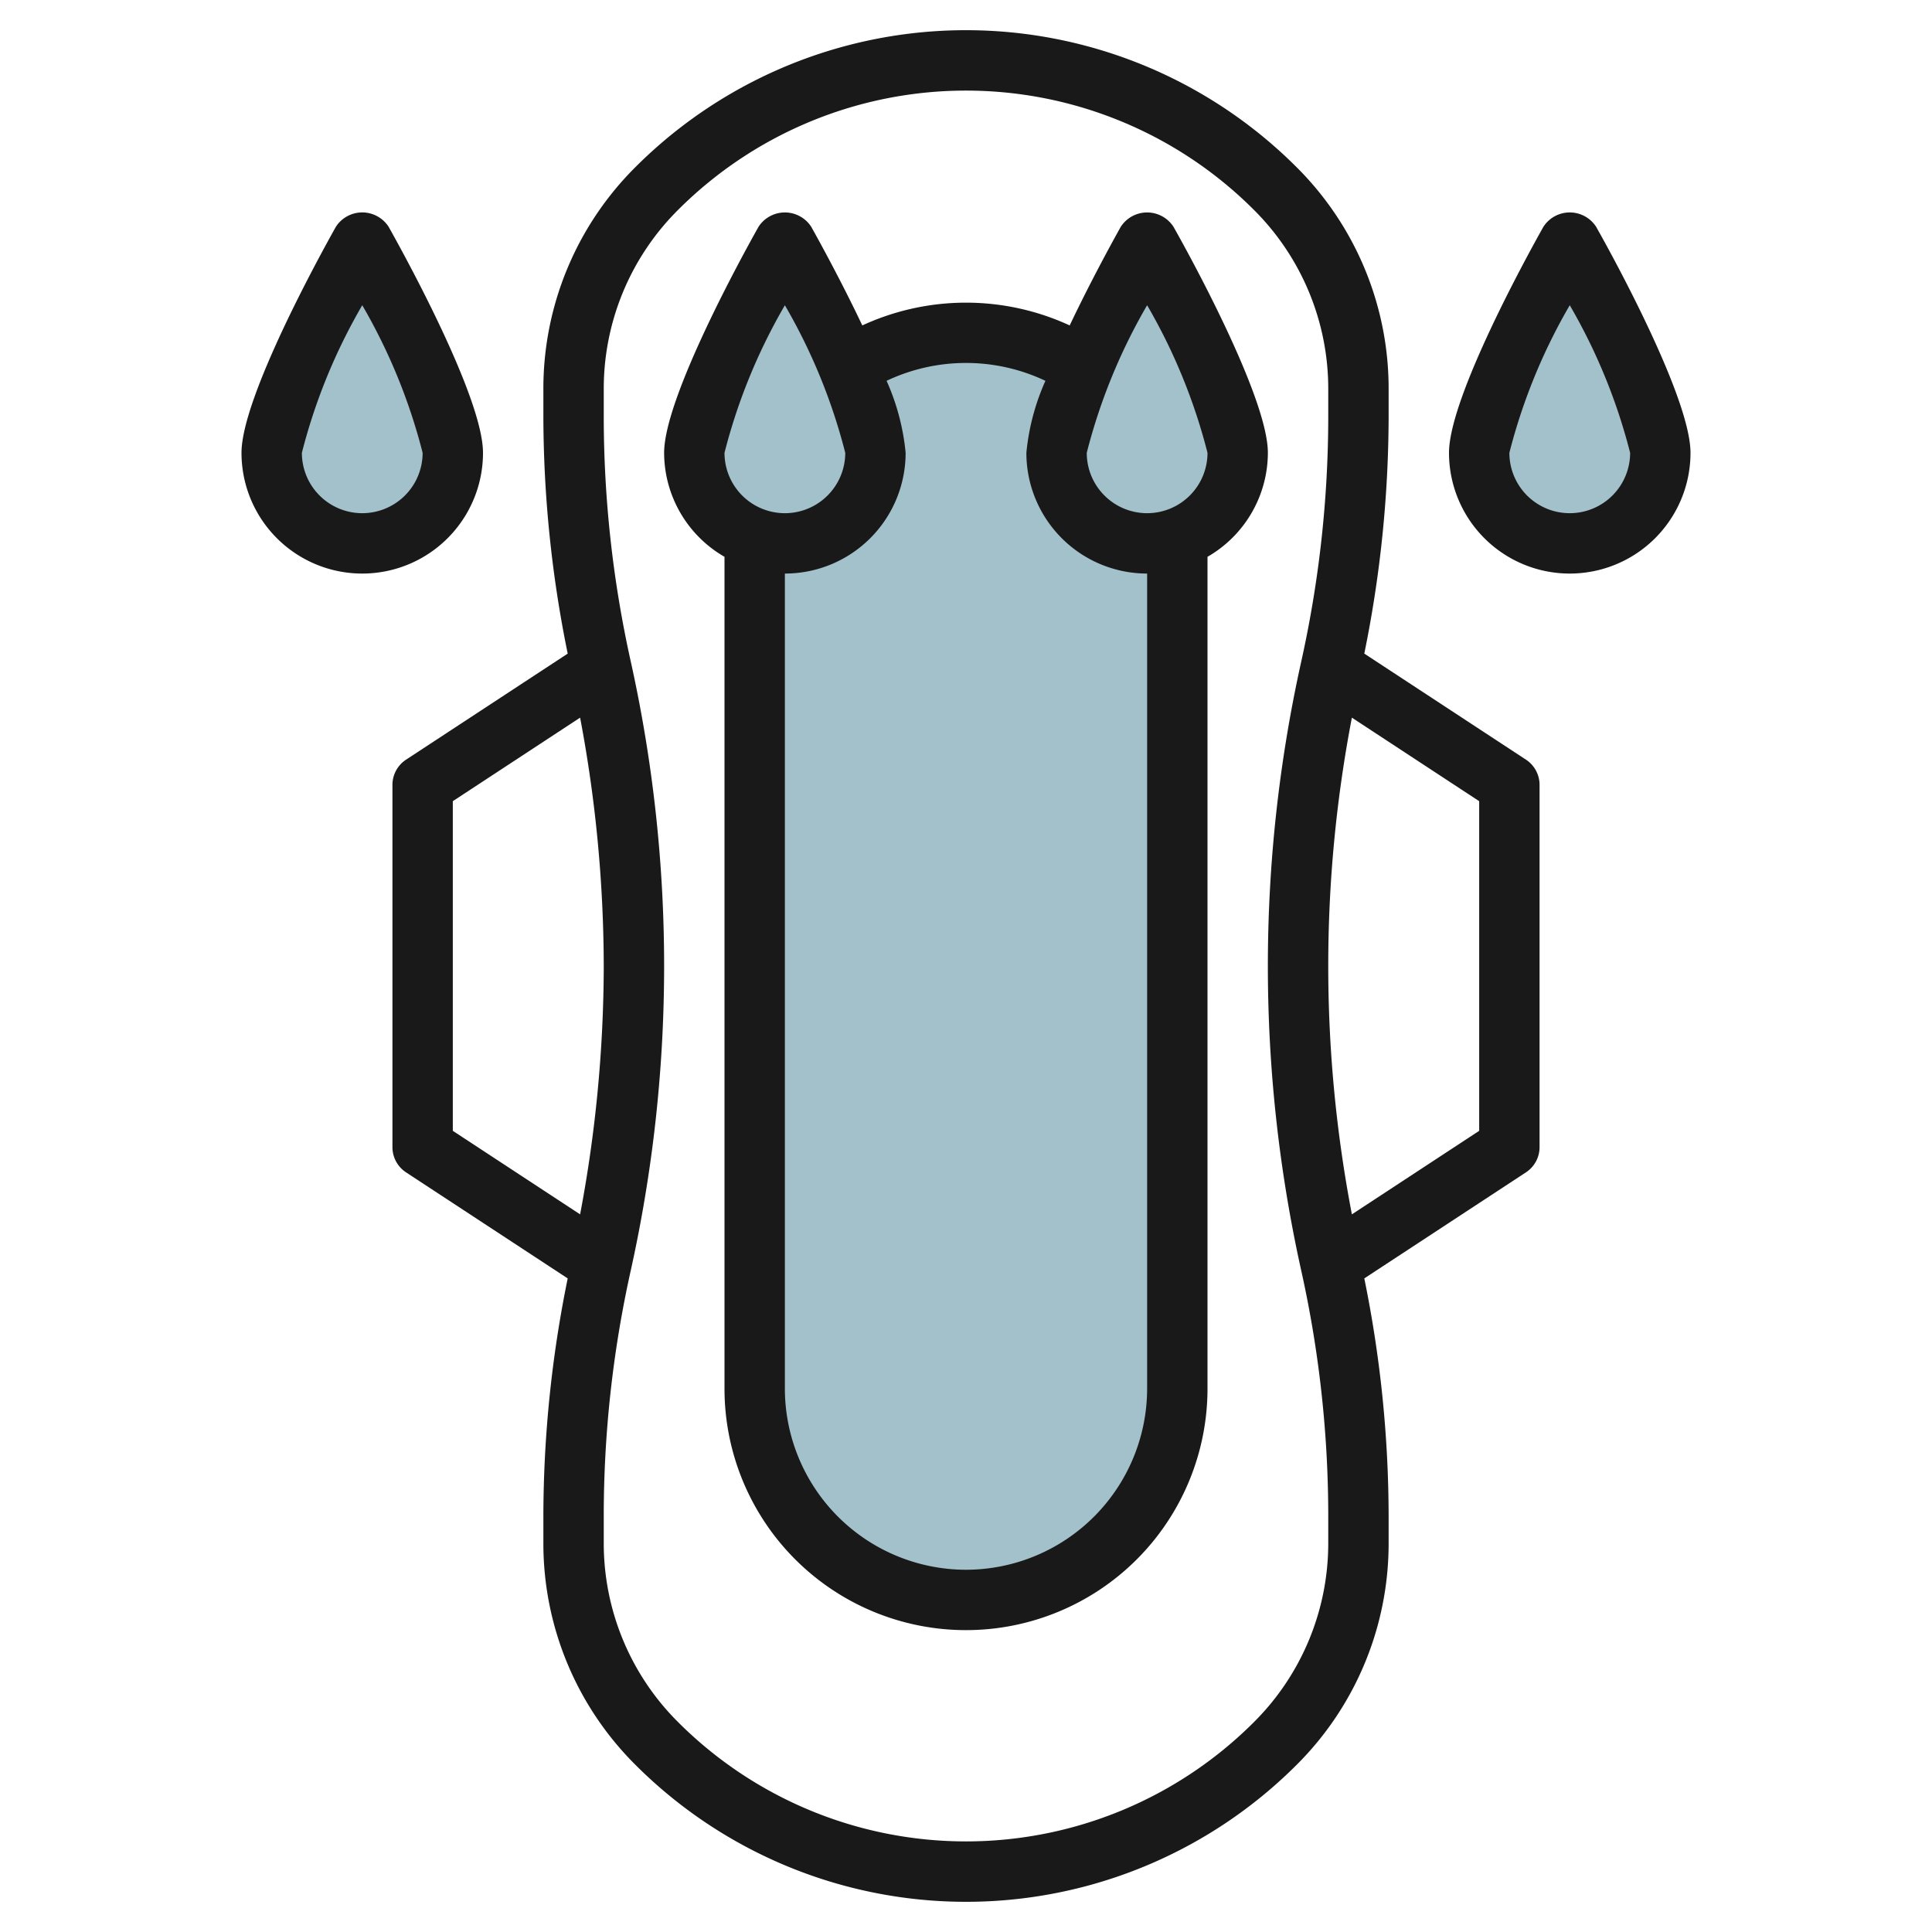 <svg height="512" viewBox="0 0 64 64" width="512" xmlns="http://www.w3.org/2000/svg"><g id="Layer_30" data-name="Layer 30"><path d="m9 15a3 3 0 0 0 6 0c0-1.657-3-7-3-7s-3 5.343-3 7z" fill="#a3c1ca"/><path d="m35.894 12.184a7 7 0 0 0 -7.788 0c-.885-2.007-2.106-4.184-2.106-4.184s-3 5.344-3 7a2.991 2.991 0 0 0 2.009 2.819c0 .061-.009.12-.009.181v28a7 7 0 0 0 14 0v-28c0-.061-.008-.12-.009-.181a2.991 2.991 0 0 0 2.009-2.819c0-1.657-3-7-3-7s-1.221 2.177-2.106 4.184z" fill="#a3c1ca"/><path d="m52 8s-3 5.344-3 7a3 3 0 0 0 6 0c0-1.657-3-7-3-7z" fill="#a3c1ca"/><g fill="#191919"><path d="m50.549 25.164-5.355-3.513a39.5 39.5 0 0 0 .806-7.871v-.88a10.344 10.344 0 0 0 -3.051-7.364 15.485 15.485 0 0 0 -21.9 0 10.344 10.344 0 0 0 -3.049 7.364v.881a39.5 39.5 0 0 0 .806 7.871l-5.355 3.513a1 1 0 0 0 -.451.835v12a1 1 0 0 0 .451.836l5.355 3.513a39.5 39.5 0 0 0 -.806 7.871v.88a10.344 10.344 0 0 0 3.051 7.364 15.485 15.485 0 0 0 21.9 0 10.344 10.344 0 0 0 3.049-7.364v-.88a39.5 39.5 0 0 0 -.806-7.871l5.355-3.513a1 1 0 0 0 .451-.836v-12a1 1 0 0 0 -.451-.836zm-35.549 1.376 4.217-2.767a44.616 44.616 0 0 1 .783 8.227 44.616 44.616 0 0 1 -.783 8.227l-4.217-2.767zm29 24.56a8.359 8.359 0 0 1 -2.465 5.95 13.486 13.486 0 0 1 -19.07 0 8.359 8.359 0 0 1 -2.465-5.95v-.88a37.472 37.472 0 0 1 .892-8.122 46.617 46.617 0 0 0 1.108-10.098 46.617 46.617 0 0 0 -1.108-10.1 37.472 37.472 0 0 1 -.892-8.12v-.88a8.359 8.359 0 0 1 2.465-5.95 13.486 13.486 0 0 1 19.07 0 8.359 8.359 0 0 1 2.465 5.95v.881a37.472 37.472 0 0 1 -.892 8.122 46.569 46.569 0 0 0 0 20.2 37.472 37.472 0 0 1 .892 8.117zm5-13.64-4.217 2.767a43.612 43.612 0 0 1 0-16.454l4.217 2.767z"/><path d="m38.872 7.511a1.04 1.04 0 0 0 -1.744 0c-.253.451-.995 1.8-1.693 3.269a8.2 8.2 0 0 0 -6.87 0c-.7-1.473-1.44-2.818-1.693-3.269a1.04 1.04 0 0 0 -1.744 0c-.523.93-3.128 5.665-3.128 7.489a3.987 3.987 0 0 0 2 3.445v27.555a8 8 0 0 0 16 0v-27.555a3.987 3.987 0 0 0 2-3.445c0-1.824-2.6-6.559-3.128-7.489zm-12.872 2.601a19.059 19.059 0 0 1 2 4.888 2 2 0 1 1 -4 0 19.059 19.059 0 0 1 2-4.888zm6 41.888a6.006 6.006 0 0 1 -6-6v-27a4 4 0 0 0 4-4 7.577 7.577 0 0 0 -.631-2.385 6.145 6.145 0 0 1 5.262 0 7.577 7.577 0 0 0 -.631 2.385 4 4 0 0 0 4 4v27a6.006 6.006 0 0 1 -6 6zm6-35a2 2 0 0 1 -2-2 19.059 19.059 0 0 1 2-4.889 19.059 19.059 0 0 1 2 4.889 2 2 0 0 1 -2 2z"/><path d="m51.128 7.511c-.523.93-3.128 5.665-3.128 7.489a4 4 0 0 0 8 0c0-1.825-2.6-6.56-3.128-7.49a1.04 1.04 0 0 0 -1.744.001zm.872 9.489a2 2 0 0 1 -2-2 19.059 19.059 0 0 1 2-4.889 19.059 19.059 0 0 1 2 4.889 2 2 0 0 1 -2 2z"/><path d="m16 15c0-1.825-2.605-6.56-3.128-7.49a1.04 1.04 0 0 0 -1.744 0c-.523.931-3.128 5.666-3.128 7.49a4 4 0 1 0 8 0zm-4 2a2 2 0 0 1 -2-2 19.059 19.059 0 0 1 2-4.889 19.059 19.059 0 0 1 2 4.889 2 2 0 0 1 -2 2z"/></g></g></svg>